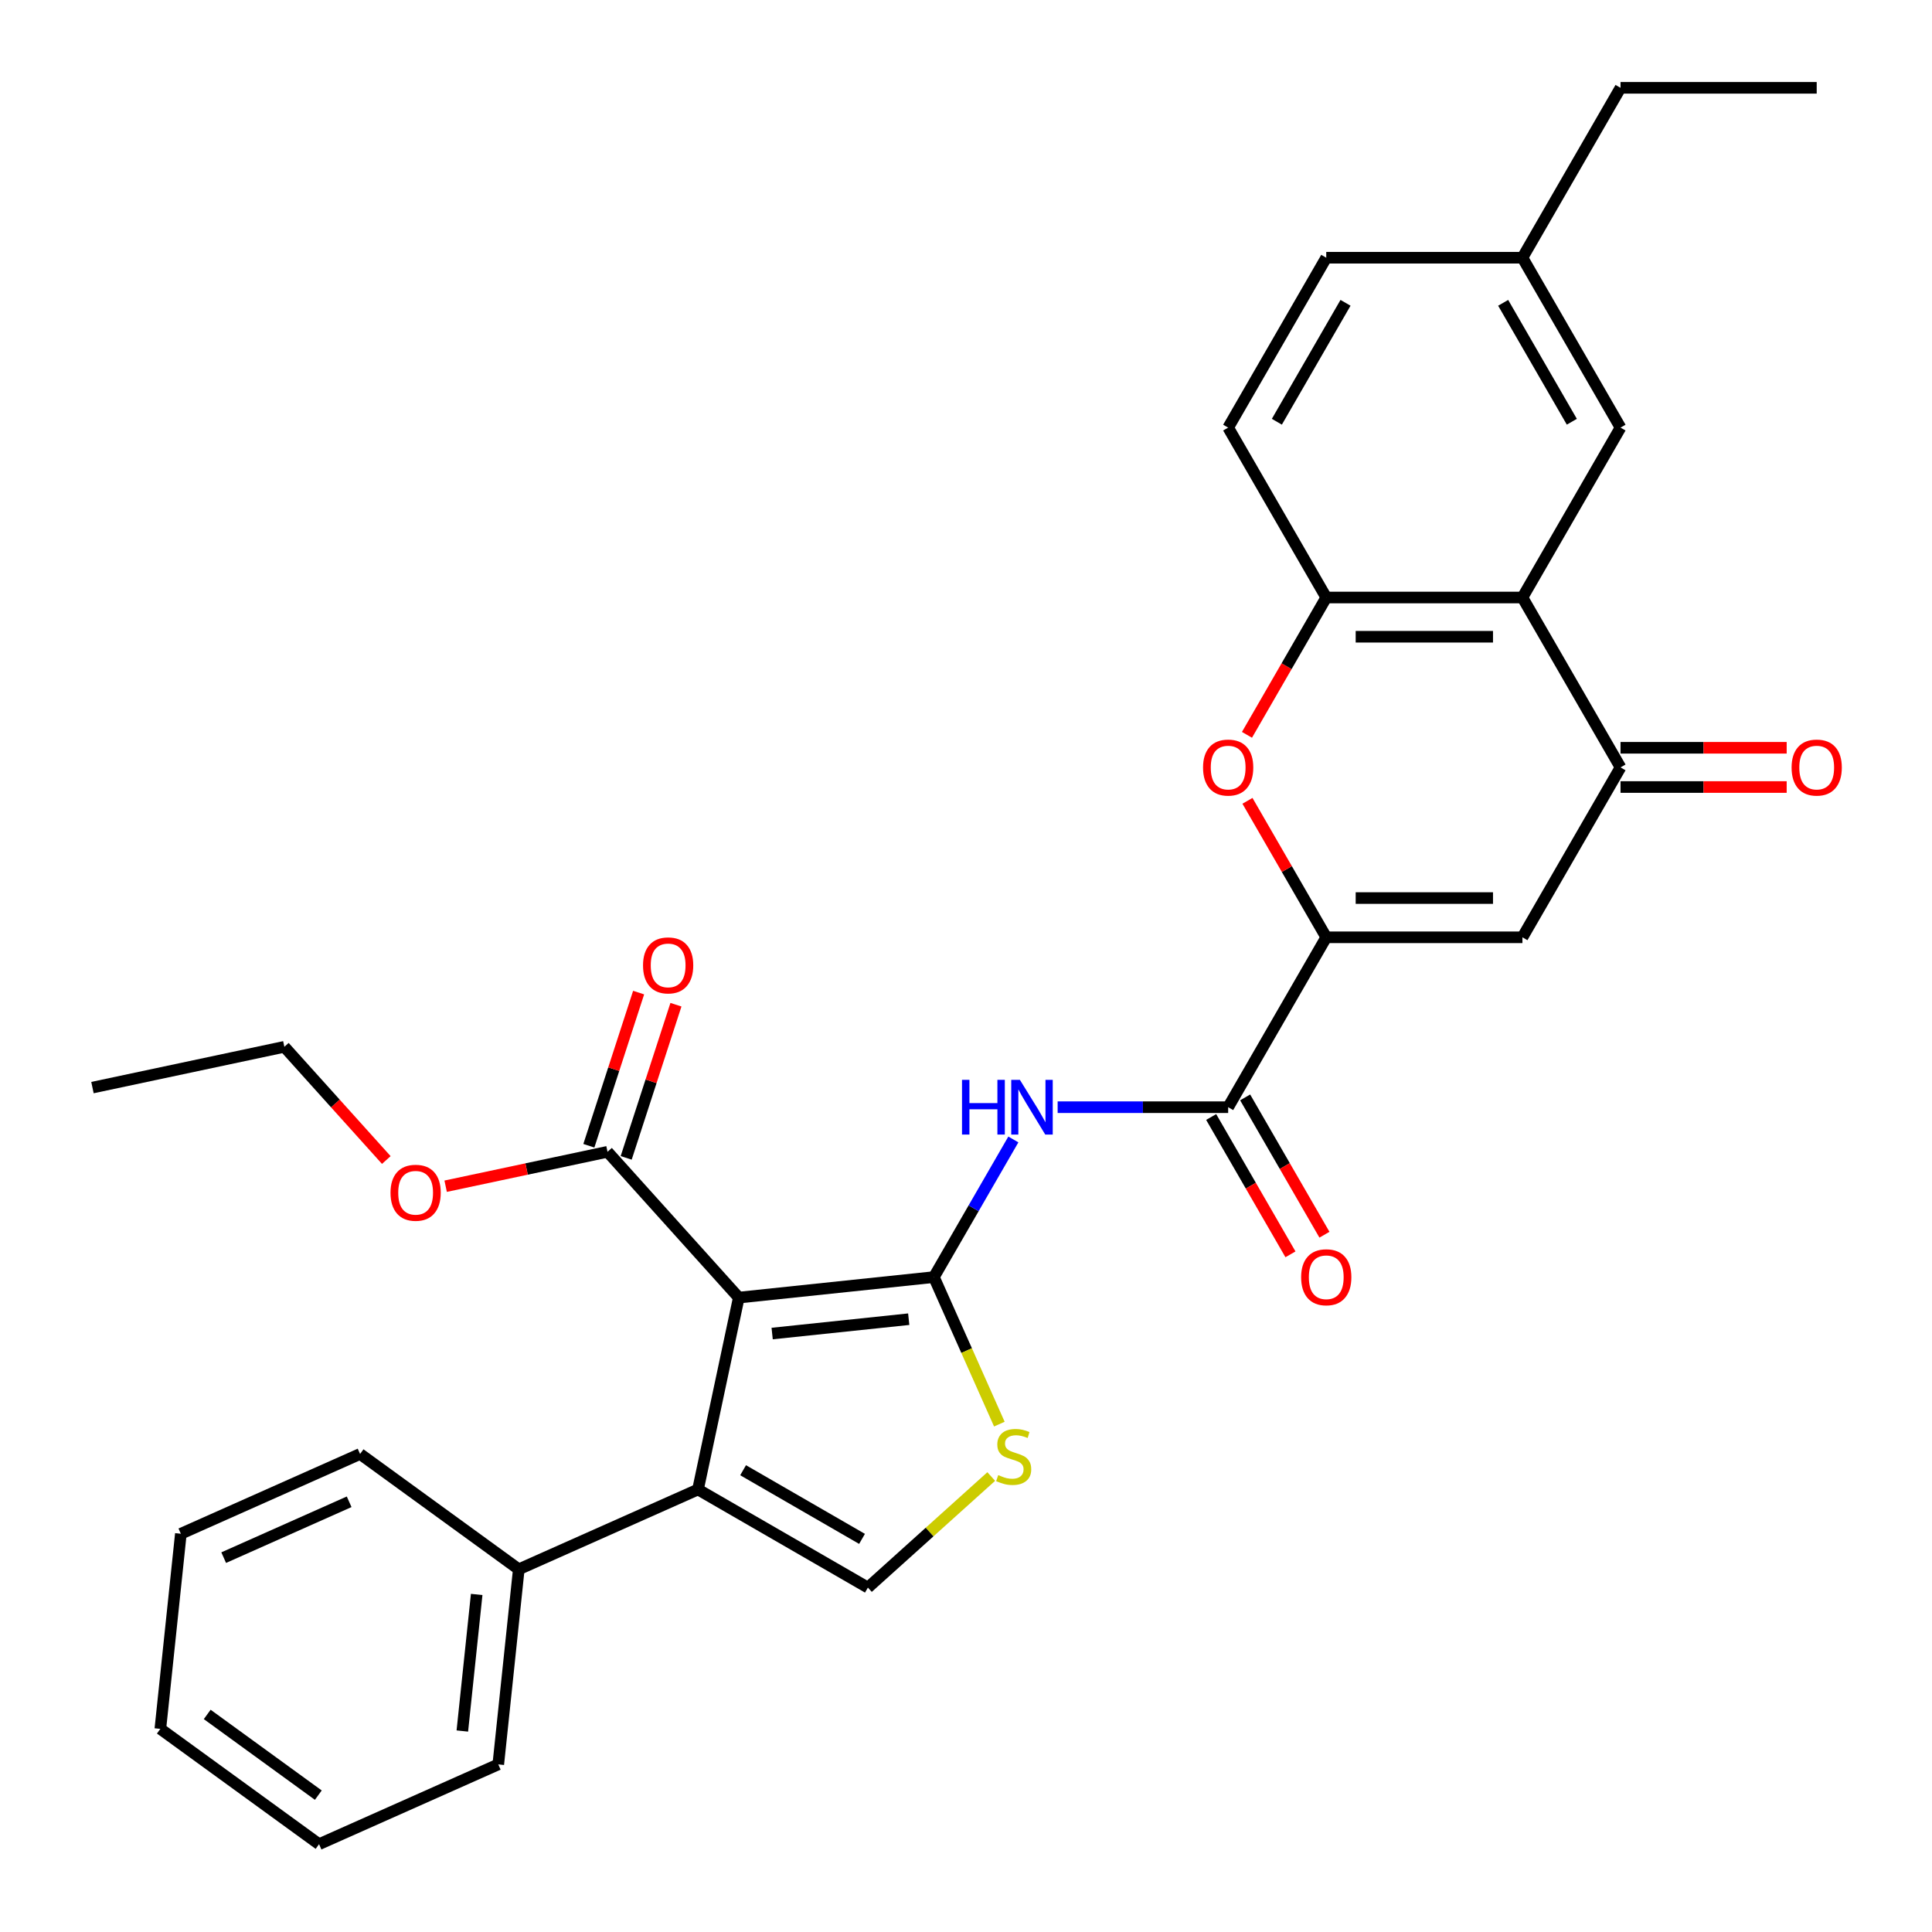 <?xml version='1.0' encoding='iso-8859-1'?>
<svg version='1.1' baseProfile='full'
              xmlns='http://www.w3.org/2000/svg'
                      xmlns:rdkit='http://www.rdkit.org/xml'
                      xmlns:xlink='http://www.w3.org/1999/xlink'
                  xml:space='preserve'
width='1000px' height='1000px' viewBox='0 0 1000 1000'>
<!-- END OF HEADER -->
<rect style='opacity:1.0;fill:#FFFFFF;stroke:none' width='1000' height='1000' x='0' y='0'> </rect>
<path class='bond-0' d='M 483.382,661.021 L 382.396,671.635' style='fill:none;fill-rule:evenodd;stroke:#000000;stroke-width:6px;stroke-linecap:butt;stroke-linejoin:miter;stroke-opacity:1' />
<path class='bond-0' d='M 470.357,682.81 L 399.667,690.24' style='fill:none;fill-rule:evenodd;stroke:#000000;stroke-width:6px;stroke-linecap:butt;stroke-linejoin:miter;stroke-opacity:1' />
<path class='bond-3' d='M 483.382,661.021 L 503.947,625.401' style='fill:none;fill-rule:evenodd;stroke:#000000;stroke-width:6px;stroke-linecap:butt;stroke-linejoin:miter;stroke-opacity:1' />
<path class='bond-3' d='M 503.947,625.401 L 524.512,589.781' style='fill:none;fill-rule:evenodd;stroke:#0000FF;stroke-width:6px;stroke-linecap:butt;stroke-linejoin:miter;stroke-opacity:1' />
<path class='bond-5' d='M 483.382,661.021 L 500.324,699.073' style='fill:none;fill-rule:evenodd;stroke:#000000;stroke-width:6px;stroke-linecap:butt;stroke-linejoin:miter;stroke-opacity:1' />
<path class='bond-5' d='M 500.324,699.073 L 517.266,737.125' style='fill:none;fill-rule:evenodd;stroke:#CCCC00;stroke-width:6px;stroke-linecap:butt;stroke-linejoin:miter;stroke-opacity:1' />
<path class='bond-1' d='M 382.396,671.635 L 361.285,770.958' style='fill:none;fill-rule:evenodd;stroke:#000000;stroke-width:6px;stroke-linecap:butt;stroke-linejoin:miter;stroke-opacity:1' />
<path class='bond-12' d='M 382.396,671.635 L 314.451,596.174' style='fill:none;fill-rule:evenodd;stroke:#000000;stroke-width:6px;stroke-linecap:butt;stroke-linejoin:miter;stroke-opacity:1' />
<path class='bond-14' d='M 361.285,770.958 L 268.521,812.259' style='fill:none;fill-rule:evenodd;stroke:#000000;stroke-width:6px;stroke-linecap:butt;stroke-linejoin:miter;stroke-opacity:1' />
<path class='bond-31' d='M 361.285,770.958 L 449.223,821.729' style='fill:none;fill-rule:evenodd;stroke:#000000;stroke-width:6px;stroke-linecap:butt;stroke-linejoin:miter;stroke-opacity:1' />
<path class='bond-31' d='M 384.63,760.986 L 446.186,796.526' style='fill:none;fill-rule:evenodd;stroke:#000000;stroke-width:6px;stroke-linecap:butt;stroke-linejoin:miter;stroke-opacity:1' />
<path class='bond-2' d='M 686.466,485.145 L 635.695,573.083' style='fill:none;fill-rule:evenodd;stroke:#000000;stroke-width:6px;stroke-linecap:butt;stroke-linejoin:miter;stroke-opacity:1' />
<path class='bond-4' d='M 686.466,485.145 L 788.008,485.145' style='fill:none;fill-rule:evenodd;stroke:#000000;stroke-width:6px;stroke-linecap:butt;stroke-linejoin:miter;stroke-opacity:1' />
<path class='bond-4' d='M 701.698,464.836 L 772.777,464.836' style='fill:none;fill-rule:evenodd;stroke:#000000;stroke-width:6px;stroke-linecap:butt;stroke-linejoin:miter;stroke-opacity:1' />
<path class='bond-9' d='M 686.466,485.145 L 666.074,449.825' style='fill:none;fill-rule:evenodd;stroke:#000000;stroke-width:6px;stroke-linecap:butt;stroke-linejoin:miter;stroke-opacity:1' />
<path class='bond-9' d='M 666.074,449.825 L 645.683,414.505' style='fill:none;fill-rule:evenodd;stroke:#FF0000;stroke-width:6px;stroke-linecap:butt;stroke-linejoin:miter;stroke-opacity:1' />
<path class='bond-6' d='M 547.432,573.083 L 591.564,573.083' style='fill:none;fill-rule:evenodd;stroke:#0000FF;stroke-width:6px;stroke-linecap:butt;stroke-linejoin:miter;stroke-opacity:1' />
<path class='bond-6' d='M 591.564,573.083 L 635.695,573.083' style='fill:none;fill-rule:evenodd;stroke:#000000;stroke-width:6px;stroke-linecap:butt;stroke-linejoin:miter;stroke-opacity:1' />
<path class='bond-8' d='M 788.008,485.145 L 838.779,397.207' style='fill:none;fill-rule:evenodd;stroke:#000000;stroke-width:6px;stroke-linecap:butt;stroke-linejoin:miter;stroke-opacity:1' />
<path class='bond-10' d='M 513.065,764.245 L 481.144,792.987' style='fill:none;fill-rule:evenodd;stroke:#CCCC00;stroke-width:6px;stroke-linecap:butt;stroke-linejoin:miter;stroke-opacity:1' />
<path class='bond-10' d='M 481.144,792.987 L 449.223,821.729' style='fill:none;fill-rule:evenodd;stroke:#000000;stroke-width:6px;stroke-linecap:butt;stroke-linejoin:miter;stroke-opacity:1' />
<path class='bond-16' d='M 626.902,578.16 L 647.42,613.7' style='fill:none;fill-rule:evenodd;stroke:#000000;stroke-width:6px;stroke-linecap:butt;stroke-linejoin:miter;stroke-opacity:1' />
<path class='bond-16' d='M 647.42,613.7 L 667.939,649.239' style='fill:none;fill-rule:evenodd;stroke:#FF0000;stroke-width:6px;stroke-linecap:butt;stroke-linejoin:miter;stroke-opacity:1' />
<path class='bond-16' d='M 644.489,568.006 L 665.008,603.545' style='fill:none;fill-rule:evenodd;stroke:#000000;stroke-width:6px;stroke-linecap:butt;stroke-linejoin:miter;stroke-opacity:1' />
<path class='bond-16' d='M 665.008,603.545 L 685.527,639.085' style='fill:none;fill-rule:evenodd;stroke:#FF0000;stroke-width:6px;stroke-linecap:butt;stroke-linejoin:miter;stroke-opacity:1' />
<path class='bond-7' d='M 788.008,309.269 L 686.466,309.269' style='fill:none;fill-rule:evenodd;stroke:#000000;stroke-width:6px;stroke-linecap:butt;stroke-linejoin:miter;stroke-opacity:1' />
<path class='bond-7' d='M 772.777,329.577 L 701.698,329.577' style='fill:none;fill-rule:evenodd;stroke:#000000;stroke-width:6px;stroke-linecap:butt;stroke-linejoin:miter;stroke-opacity:1' />
<path class='bond-13' d='M 788.008,309.269 L 838.779,221.331' style='fill:none;fill-rule:evenodd;stroke:#000000;stroke-width:6px;stroke-linecap:butt;stroke-linejoin:miter;stroke-opacity:1' />
<path class='bond-32' d='M 788.008,309.269 L 838.779,397.207' style='fill:none;fill-rule:evenodd;stroke:#000000;stroke-width:6px;stroke-linecap:butt;stroke-linejoin:miter;stroke-opacity:1' />
<path class='bond-15' d='M 838.779,407.361 L 881.781,407.361' style='fill:none;fill-rule:evenodd;stroke:#000000;stroke-width:6px;stroke-linecap:butt;stroke-linejoin:miter;stroke-opacity:1' />
<path class='bond-15' d='M 881.781,407.361 L 924.783,407.361' style='fill:none;fill-rule:evenodd;stroke:#FF0000;stroke-width:6px;stroke-linecap:butt;stroke-linejoin:miter;stroke-opacity:1' />
<path class='bond-15' d='M 838.779,387.052 L 881.781,387.052' style='fill:none;fill-rule:evenodd;stroke:#000000;stroke-width:6px;stroke-linecap:butt;stroke-linejoin:miter;stroke-opacity:1' />
<path class='bond-15' d='M 881.781,387.052 L 924.783,387.052' style='fill:none;fill-rule:evenodd;stroke:#FF0000;stroke-width:6px;stroke-linecap:butt;stroke-linejoin:miter;stroke-opacity:1' />
<path class='bond-11' d='M 645.429,380.348 L 665.947,344.808' style='fill:none;fill-rule:evenodd;stroke:#FF0000;stroke-width:6px;stroke-linecap:butt;stroke-linejoin:miter;stroke-opacity:1' />
<path class='bond-11' d='M 665.947,344.808 L 686.466,309.269' style='fill:none;fill-rule:evenodd;stroke:#000000;stroke-width:6px;stroke-linecap:butt;stroke-linejoin:miter;stroke-opacity:1' />
<path class='bond-18' d='M 686.466,309.269 L 635.695,221.331' style='fill:none;fill-rule:evenodd;stroke:#000000;stroke-width:6px;stroke-linecap:butt;stroke-linejoin:miter;stroke-opacity:1' />
<path class='bond-17' d='M 324.109,599.312 L 336.987,559.675' style='fill:none;fill-rule:evenodd;stroke:#000000;stroke-width:6px;stroke-linecap:butt;stroke-linejoin:miter;stroke-opacity:1' />
<path class='bond-17' d='M 336.987,559.675 L 349.866,520.038' style='fill:none;fill-rule:evenodd;stroke:#FF0000;stroke-width:6px;stroke-linecap:butt;stroke-linejoin:miter;stroke-opacity:1' />
<path class='bond-17' d='M 304.794,593.036 L 317.673,553.4' style='fill:none;fill-rule:evenodd;stroke:#000000;stroke-width:6px;stroke-linecap:butt;stroke-linejoin:miter;stroke-opacity:1' />
<path class='bond-17' d='M 317.673,553.4 L 330.552,513.763' style='fill:none;fill-rule:evenodd;stroke:#FF0000;stroke-width:6px;stroke-linecap:butt;stroke-linejoin:miter;stroke-opacity:1' />
<path class='bond-20' d='M 314.451,596.174 L 272.559,605.079' style='fill:none;fill-rule:evenodd;stroke:#000000;stroke-width:6px;stroke-linecap:butt;stroke-linejoin:miter;stroke-opacity:1' />
<path class='bond-20' d='M 272.559,605.079 L 230.667,613.983' style='fill:none;fill-rule:evenodd;stroke:#FF0000;stroke-width:6px;stroke-linecap:butt;stroke-linejoin:miter;stroke-opacity:1' />
<path class='bond-34' d='M 838.779,221.331 L 788.008,133.393' style='fill:none;fill-rule:evenodd;stroke:#000000;stroke-width:6px;stroke-linecap:butt;stroke-linejoin:miter;stroke-opacity:1' />
<path class='bond-34' d='M 813.576,218.294 L 778.036,156.737' style='fill:none;fill-rule:evenodd;stroke:#000000;stroke-width:6px;stroke-linecap:butt;stroke-linejoin:miter;stroke-opacity:1' />
<path class='bond-22' d='M 268.521,812.259 L 257.907,913.245' style='fill:none;fill-rule:evenodd;stroke:#000000;stroke-width:6px;stroke-linecap:butt;stroke-linejoin:miter;stroke-opacity:1' />
<path class='bond-22' d='M 246.732,825.284 L 239.302,895.974' style='fill:none;fill-rule:evenodd;stroke:#000000;stroke-width:6px;stroke-linecap:butt;stroke-linejoin:miter;stroke-opacity:1' />
<path class='bond-23' d='M 268.521,812.259 L 186.372,752.574' style='fill:none;fill-rule:evenodd;stroke:#000000;stroke-width:6px;stroke-linecap:butt;stroke-linejoin:miter;stroke-opacity:1' />
<path class='bond-21' d='M 635.695,221.331 L 686.466,133.393' style='fill:none;fill-rule:evenodd;stroke:#000000;stroke-width:6px;stroke-linecap:butt;stroke-linejoin:miter;stroke-opacity:1' />
<path class='bond-21' d='M 660.899,218.294 L 696.438,156.737' style='fill:none;fill-rule:evenodd;stroke:#000000;stroke-width:6px;stroke-linecap:butt;stroke-linejoin:miter;stroke-opacity:1' />
<path class='bond-19' d='M 788.008,133.393 L 686.466,133.393' style='fill:none;fill-rule:evenodd;stroke:#000000;stroke-width:6px;stroke-linecap:butt;stroke-linejoin:miter;stroke-opacity:1' />
<path class='bond-24' d='M 788.008,133.393 L 838.779,45.455' style='fill:none;fill-rule:evenodd;stroke:#000000;stroke-width:6px;stroke-linecap:butt;stroke-linejoin:miter;stroke-opacity:1' />
<path class='bond-25' d='M 199.949,600.427 L 173.566,571.127' style='fill:none;fill-rule:evenodd;stroke:#FF0000;stroke-width:6px;stroke-linecap:butt;stroke-linejoin:miter;stroke-opacity:1' />
<path class='bond-25' d='M 173.566,571.127 L 147.183,541.826' style='fill:none;fill-rule:evenodd;stroke:#000000;stroke-width:6px;stroke-linecap:butt;stroke-linejoin:miter;stroke-opacity:1' />
<path class='bond-29' d='M 257.907,913.245 L 165.144,954.545' style='fill:none;fill-rule:evenodd;stroke:#000000;stroke-width:6px;stroke-linecap:butt;stroke-linejoin:miter;stroke-opacity:1' />
<path class='bond-28' d='M 186.372,752.574 L 93.609,793.875' style='fill:none;fill-rule:evenodd;stroke:#000000;stroke-width:6px;stroke-linecap:butt;stroke-linejoin:miter;stroke-opacity:1' />
<path class='bond-28' d='M 180.718,777.322 L 115.783,806.232' style='fill:none;fill-rule:evenodd;stroke:#000000;stroke-width:6px;stroke-linecap:butt;stroke-linejoin:miter;stroke-opacity:1' />
<path class='bond-26' d='M 838.779,45.455 L 940.322,45.455' style='fill:none;fill-rule:evenodd;stroke:#000000;stroke-width:6px;stroke-linecap:butt;stroke-linejoin:miter;stroke-opacity:1' />
<path class='bond-27' d='M 147.183,541.826 L 47.86,562.937' style='fill:none;fill-rule:evenodd;stroke:#000000;stroke-width:6px;stroke-linecap:butt;stroke-linejoin:miter;stroke-opacity:1' />
<path class='bond-30' d='M 93.609,793.875 L 82.995,894.861' style='fill:none;fill-rule:evenodd;stroke:#000000;stroke-width:6px;stroke-linecap:butt;stroke-linejoin:miter;stroke-opacity:1' />
<path class='bond-33' d='M 165.144,954.545 L 82.995,894.861' style='fill:none;fill-rule:evenodd;stroke:#000000;stroke-width:6px;stroke-linecap:butt;stroke-linejoin:miter;stroke-opacity:1' />
<path class='bond-33' d='M 164.759,929.163 L 107.254,887.383' style='fill:none;fill-rule:evenodd;stroke:#000000;stroke-width:6px;stroke-linecap:butt;stroke-linejoin:miter;stroke-opacity:1' />
<path  class='atom-4' d='M 497.933 558.923
L 501.773 558.923
L 501.773 570.963
L 516.253 570.963
L 516.253 558.923
L 520.093 558.923
L 520.093 587.243
L 516.253 587.243
L 516.253 574.163
L 501.773 574.163
L 501.773 587.243
L 497.933 587.243
L 497.933 558.923
' fill='#0000FF'/>
<path  class='atom-4' d='M 527.893 558.923
L 537.173 573.923
Q 538.093 575.403, 539.573 578.083
Q 541.053 580.763, 541.133 580.923
L 541.133 558.923
L 544.893 558.923
L 544.893 587.243
L 541.013 587.243
L 531.053 570.843
Q 529.893 568.923, 528.653 566.723
Q 527.453 564.523, 527.093 563.843
L 527.093 587.243
L 523.413 587.243
L 523.413 558.923
L 527.893 558.923
' fill='#0000FF'/>
<path  class='atom-6' d='M 516.683 763.504
Q 517.003 763.624, 518.323 764.184
Q 519.643 764.744, 521.083 765.104
Q 522.563 765.424, 524.003 765.424
Q 526.683 765.424, 528.243 764.144
Q 529.803 762.824, 529.803 760.544
Q 529.803 758.984, 529.003 758.024
Q 528.243 757.064, 527.043 756.544
Q 525.843 756.024, 523.843 755.424
Q 521.323 754.664, 519.803 753.944
Q 518.323 753.224, 517.243 751.704
Q 516.203 750.184, 516.203 747.624
Q 516.203 744.064, 518.603 741.864
Q 521.043 739.664, 525.843 739.664
Q 529.123 739.664, 532.843 741.224
L 531.923 744.304
Q 528.523 742.904, 525.963 742.904
Q 523.203 742.904, 521.683 744.064
Q 520.163 745.184, 520.203 747.144
Q 520.203 748.664, 520.963 749.584
Q 521.763 750.504, 522.883 751.024
Q 524.043 751.544, 525.963 752.144
Q 528.523 752.944, 530.043 753.744
Q 531.563 754.544, 532.643 756.184
Q 533.763 757.784, 533.763 760.544
Q 533.763 764.464, 531.123 766.584
Q 528.523 768.664, 524.163 768.664
Q 521.643 768.664, 519.723 768.104
Q 517.843 767.584, 515.603 766.664
L 516.683 763.504
' fill='#CCCC00'/>
<path  class='atom-10' d='M 622.695 397.287
Q 622.695 390.487, 626.055 386.687
Q 629.415 382.887, 635.695 382.887
Q 641.975 382.887, 645.335 386.687
Q 648.695 390.487, 648.695 397.287
Q 648.695 404.167, 645.295 408.087
Q 641.895 411.967, 635.695 411.967
Q 629.455 411.967, 626.055 408.087
Q 622.695 404.207, 622.695 397.287
M 635.695 408.767
Q 640.015 408.767, 642.335 405.887
Q 644.695 402.967, 644.695 397.287
Q 644.695 391.727, 642.335 388.927
Q 640.015 386.087, 635.695 386.087
Q 631.375 386.087, 629.015 388.887
Q 626.695 391.687, 626.695 397.287
Q 626.695 403.007, 629.015 405.887
Q 631.375 408.767, 635.695 408.767
' fill='#FF0000'/>
<path  class='atom-16' d='M 927.322 397.287
Q 927.322 390.487, 930.682 386.687
Q 934.042 382.887, 940.322 382.887
Q 946.602 382.887, 949.962 386.687
Q 953.322 390.487, 953.322 397.287
Q 953.322 404.167, 949.922 408.087
Q 946.522 411.967, 940.322 411.967
Q 934.082 411.967, 930.682 408.087
Q 927.322 404.207, 927.322 397.287
M 940.322 408.767
Q 944.642 408.767, 946.962 405.887
Q 949.322 402.967, 949.322 397.287
Q 949.322 391.727, 946.962 388.927
Q 944.642 386.087, 940.322 386.087
Q 936.002 386.087, 933.642 388.887
Q 931.322 391.687, 931.322 397.287
Q 931.322 403.007, 933.642 405.887
Q 936.002 408.767, 940.322 408.767
' fill='#FF0000'/>
<path  class='atom-17' d='M 673.466 661.101
Q 673.466 654.301, 676.826 650.501
Q 680.186 646.701, 686.466 646.701
Q 692.746 646.701, 696.106 650.501
Q 699.466 654.301, 699.466 661.101
Q 699.466 667.981, 696.066 671.901
Q 692.666 675.781, 686.466 675.781
Q 680.226 675.781, 676.826 671.901
Q 673.466 668.021, 673.466 661.101
M 686.466 672.581
Q 690.786 672.581, 693.106 669.701
Q 695.466 666.781, 695.466 661.101
Q 695.466 655.541, 693.106 652.741
Q 690.786 649.901, 686.466 649.901
Q 682.146 649.901, 679.786 652.701
Q 677.466 655.501, 677.466 661.101
Q 677.466 666.821, 679.786 669.701
Q 682.146 672.581, 686.466 672.581
' fill='#FF0000'/>
<path  class='atom-18' d='M 332.83 499.682
Q 332.83 492.882, 336.19 489.082
Q 339.55 485.282, 345.83 485.282
Q 352.11 485.282, 355.47 489.082
Q 358.83 492.882, 358.83 499.682
Q 358.83 506.562, 355.43 510.482
Q 352.03 514.362, 345.83 514.362
Q 339.59 514.362, 336.19 510.482
Q 332.83 506.602, 332.83 499.682
M 345.83 511.162
Q 350.15 511.162, 352.47 508.282
Q 354.83 505.362, 354.83 499.682
Q 354.83 494.122, 352.47 491.322
Q 350.15 488.482, 345.83 488.482
Q 341.51 488.482, 339.15 491.282
Q 336.83 494.082, 336.83 499.682
Q 336.83 505.402, 339.15 508.282
Q 341.51 511.162, 345.83 511.162
' fill='#FF0000'/>
<path  class='atom-21' d='M 202.128 617.366
Q 202.128 610.566, 205.488 606.766
Q 208.848 602.966, 215.128 602.966
Q 221.408 602.966, 224.768 606.766
Q 228.128 610.566, 228.128 617.366
Q 228.128 624.246, 224.728 628.166
Q 221.328 632.046, 215.128 632.046
Q 208.888 632.046, 205.488 628.166
Q 202.128 624.286, 202.128 617.366
M 215.128 628.846
Q 219.448 628.846, 221.768 625.966
Q 224.128 623.046, 224.128 617.366
Q 224.128 611.806, 221.768 609.006
Q 219.448 606.166, 215.128 606.166
Q 210.808 606.166, 208.448 608.966
Q 206.128 611.766, 206.128 617.366
Q 206.128 623.086, 208.448 625.966
Q 210.808 628.846, 215.128 628.846
' fill='#FF0000'/>
</svg>
